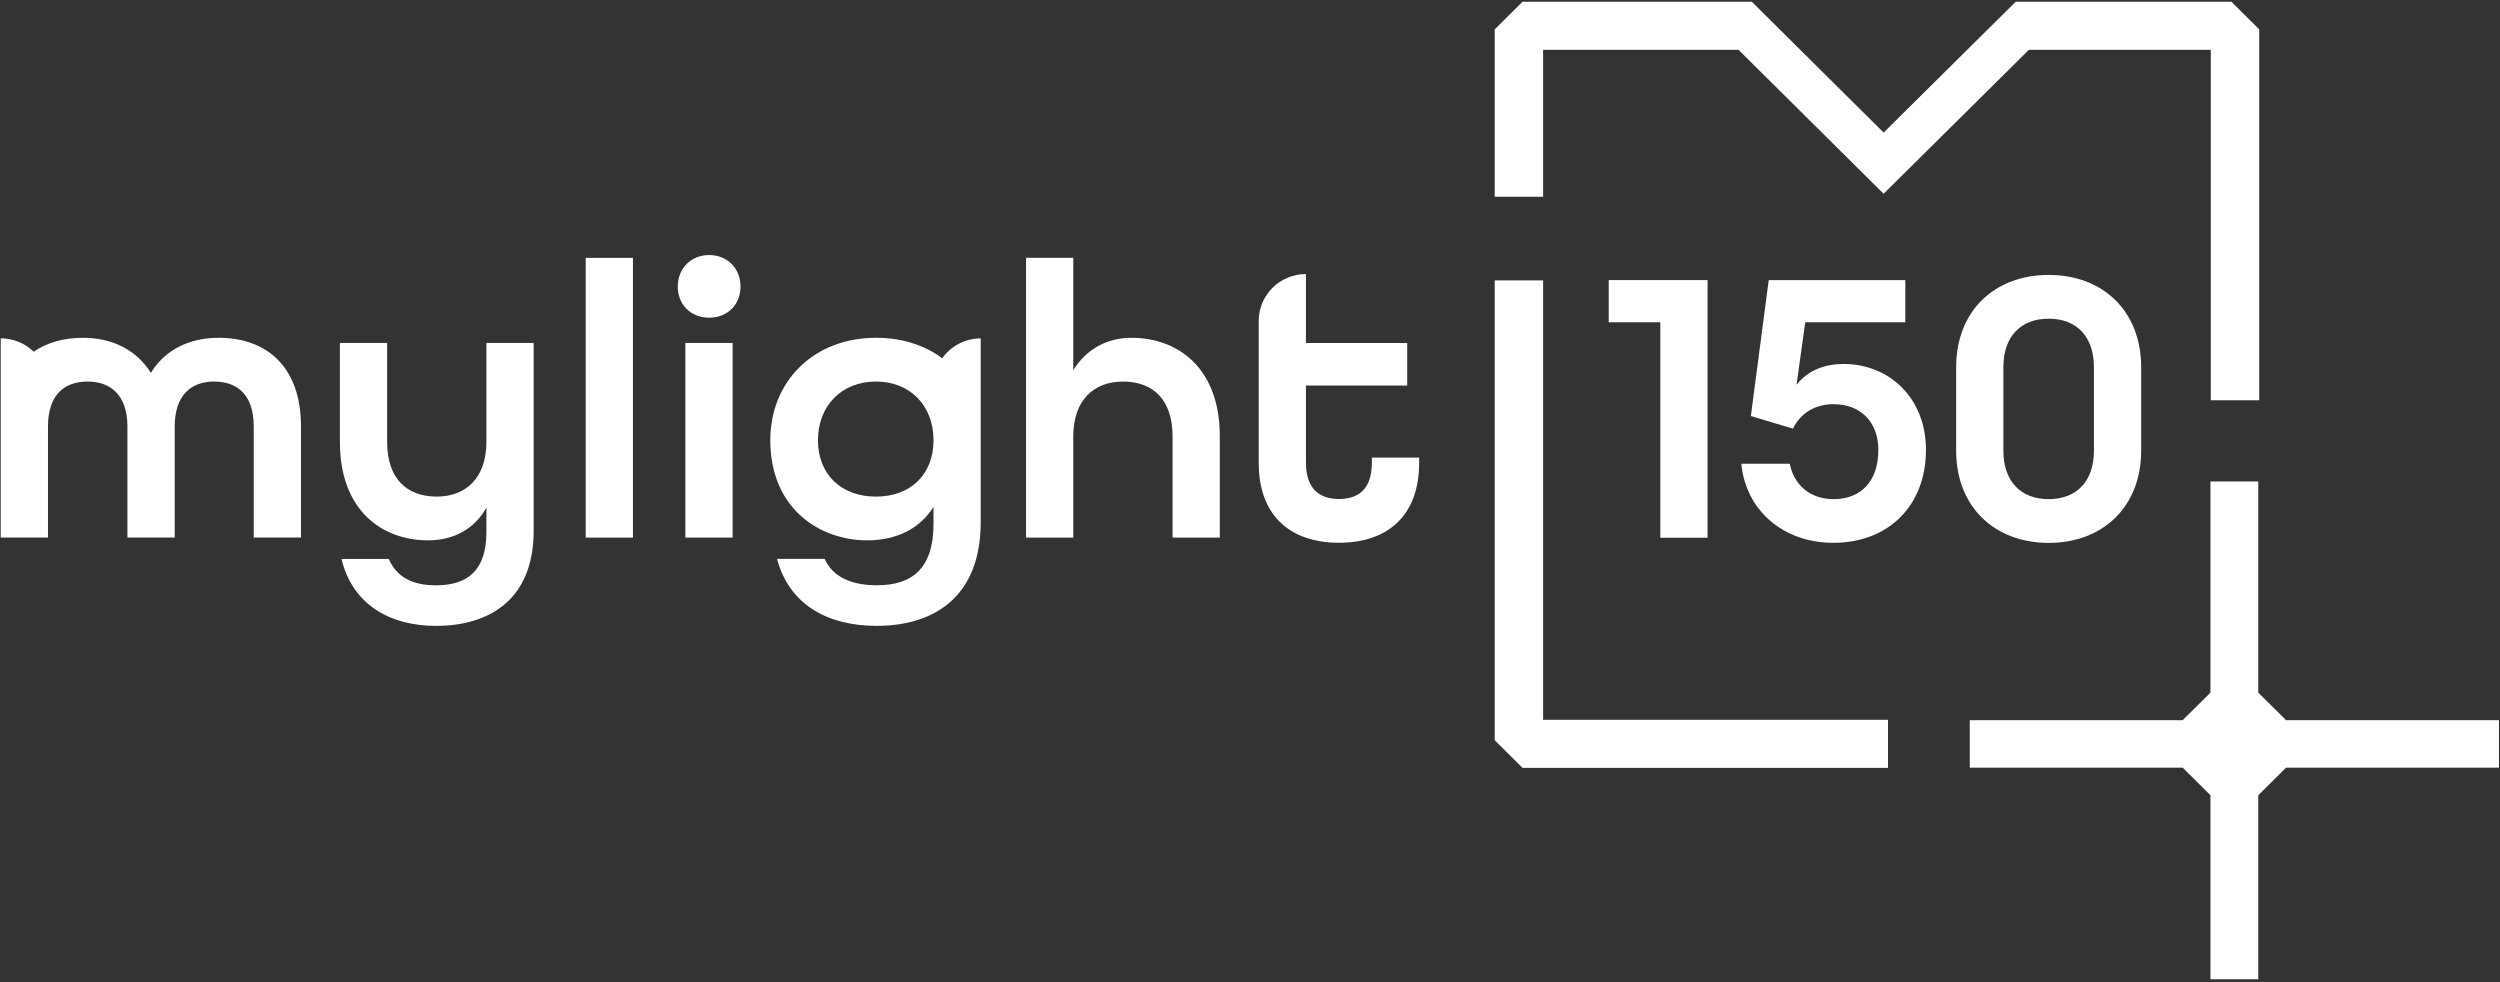<svg width="611" height="240" viewBox="0 0 611 240" fill="none" xmlns="http://www.w3.org/2000/svg">
<rect x="0" y="0" width="611" height="240" fill="#333333" stroke="none"/>
<g clip-path="url(#clip0_9800_13869)">
<path d="M405.783 78.759H393.168V68.454H417.329V131.424H405.783V78.759Z" fill="white"/>
<path d="M425.578 113.329H437.423C438.388 118.436 442.375 121.993 448.096 121.993C454.886 121.993 459.067 117.558 459.067 109.955C459.067 103.309 454.897 98.784 448.096 98.784C443.34 98.784 439.939 101.189 438.193 104.757L427.91 101.679L432.276 68.462H465.662V78.766H441.203L439.066 94.064C441.685 90.69 445.66 88.958 450.612 88.958C461.584 88.958 470.706 97.142 470.706 109.944C470.706 123.714 461.388 132.663 448.096 132.663C435.769 132.674 426.647 124.683 425.578 113.329Z" fill="white"/>
<path d="M478.082 110.147V89.731C478.082 76.063 487.399 67.194 500.691 67.194C513.984 67.194 523.301 76.052 523.301 89.731V110.147C523.301 123.815 513.984 132.683 500.691 132.683C487.399 132.672 478.082 123.815 478.082 110.147ZM511.755 110.147V89.731C511.755 82.321 507.585 77.887 500.691 77.887C493.799 77.887 489.628 82.31 489.628 89.731V110.147C489.628 117.556 493.799 121.991 500.691 121.991C507.585 121.991 511.755 117.556 511.755 110.147Z" fill="white"/>
<path d="M377.138 175.915V68.522H365.305V180.907L372.106 187.667H461.431V175.915H377.138Z" fill="white"/>
<path d="M551.921 169.28V117.664H540.236V169.28L533.435 176.017H481.414V187.61H533.435L540.236 194.358V239.338H551.921V194.358L558.722 187.61H610.743V176.017H558.722L551.921 169.28Z" fill="white"/>
<path d="M460.363 32.4L428.137 0.425H372.106L365.305 7.184V48.074H377.138V12.177H424.897L460.351 47.355L495.863 12.177H540.313V97.832H552.158V7.184L545.357 0.425H492.635L460.363 32.4Z" fill="white"/>
<path d="M53.476 82.556C46.192 82.556 40.276 85.543 36.875 91.129C33.382 85.543 27.465 82.556 20.274 82.556C15.701 82.556 11.565 83.674 8.233 85.953C6.154 83.936 3.316 82.693 0.18 82.693V131.379H11.726V104.192C11.737 96.418 15.804 93.249 21.434 93.249C26.971 93.249 31.142 96.521 31.142 104.226V131.379H42.7V104.226C42.7 96.521 46.778 93.249 52.304 93.249C57.934 93.249 62.012 96.429 62.012 104.226V131.379H73.559V104.226C73.57 89.305 64.827 82.556 53.476 82.556Z" fill="white"/>
<path d="M118.88 107.984C118.88 116.842 113.837 121.367 106.748 121.367C99.465 121.367 94.616 117.035 94.616 107.984V83.818H83.07V107.984C83.07 124.936 93.548 132.06 104.611 132.06C110.919 132.06 115.962 129.267 118.88 124.069V130.042C118.88 139.287 114.411 143.049 106.553 143.049C100.728 143.049 96.949 141.031 95.007 136.597H83.46C86.172 147.859 95.398 152.966 106.553 152.966C119.845 152.966 130.427 146.32 130.427 129.757V83.818H118.88V107.984Z" fill="white"/>
<path d="M154.691 63.016H143.145V131.389H154.691V63.016Z" fill="white"/>
<path d="M179.05 83.815H167.504V131.384H179.05V83.815Z" fill="white"/>
<path d="M173.315 62.335C168.846 62.335 165.652 65.607 165.652 70.041C165.652 74.475 168.858 77.644 173.315 77.644C177.785 77.644 180.978 74.464 180.978 70.041C180.989 65.618 177.785 62.335 173.315 62.335Z" fill="white"/>
<path d="M276.577 82.56C270.465 82.56 265.513 85.353 262.308 90.46V63.01H250.762V131.383H262.308V106.635C262.308 97.778 267.352 93.253 274.44 93.253C281.725 93.253 286.573 97.584 286.573 106.635V131.383H298.119V106.635C298.13 89.696 287.641 82.56 276.577 82.56Z" fill="white"/>
<path d="M335.282 111.845V113.099C335.282 119.551 331.985 121.956 327.229 121.956C322.472 121.956 319.175 119.449 319.175 113.099V94.222H343.922V83.826H319.175V66.978C312.799 66.978 307.629 72.107 307.629 78.433V113.099C307.629 126.288 315.591 132.649 327.24 132.649C338.89 132.649 346.84 126.288 346.84 113.099V111.845H335.282Z" fill="white"/>
<path d="M230.276 87.561C225.99 84.357 220.453 82.556 214.077 82.556C198.935 82.556 188.262 93.146 188.262 107.6C188.262 124.449 200.486 132.063 211.94 132.063C219.12 132.063 224.853 129.179 228.151 123.879V128.016C228.151 139.086 222.808 143.041 214.272 143.041C208.16 143.041 203.495 141.023 201.554 136.589H189.904C192.915 147.852 202.324 152.959 214.26 152.959C228.335 152.959 239.685 145.834 239.685 127.629V82.705C235.802 82.705 232.367 84.631 230.276 87.561ZM214.077 121.371C205.632 121.371 199.911 115.979 199.911 107.6C199.911 99.222 205.632 93.249 214.077 93.249C222.498 93.249 228.127 99.199 228.151 107.543V107.646C228.127 116.002 222.51 121.371 214.077 121.371Z" fill="white"/>
</g>
<defs>
<clipPath id="clip0_9800_13869">
<rect width="610.562" height="238.916" fill="white" transform="translate(0.18 0.424)"/>
</clipPath>
</defs>
</svg>

